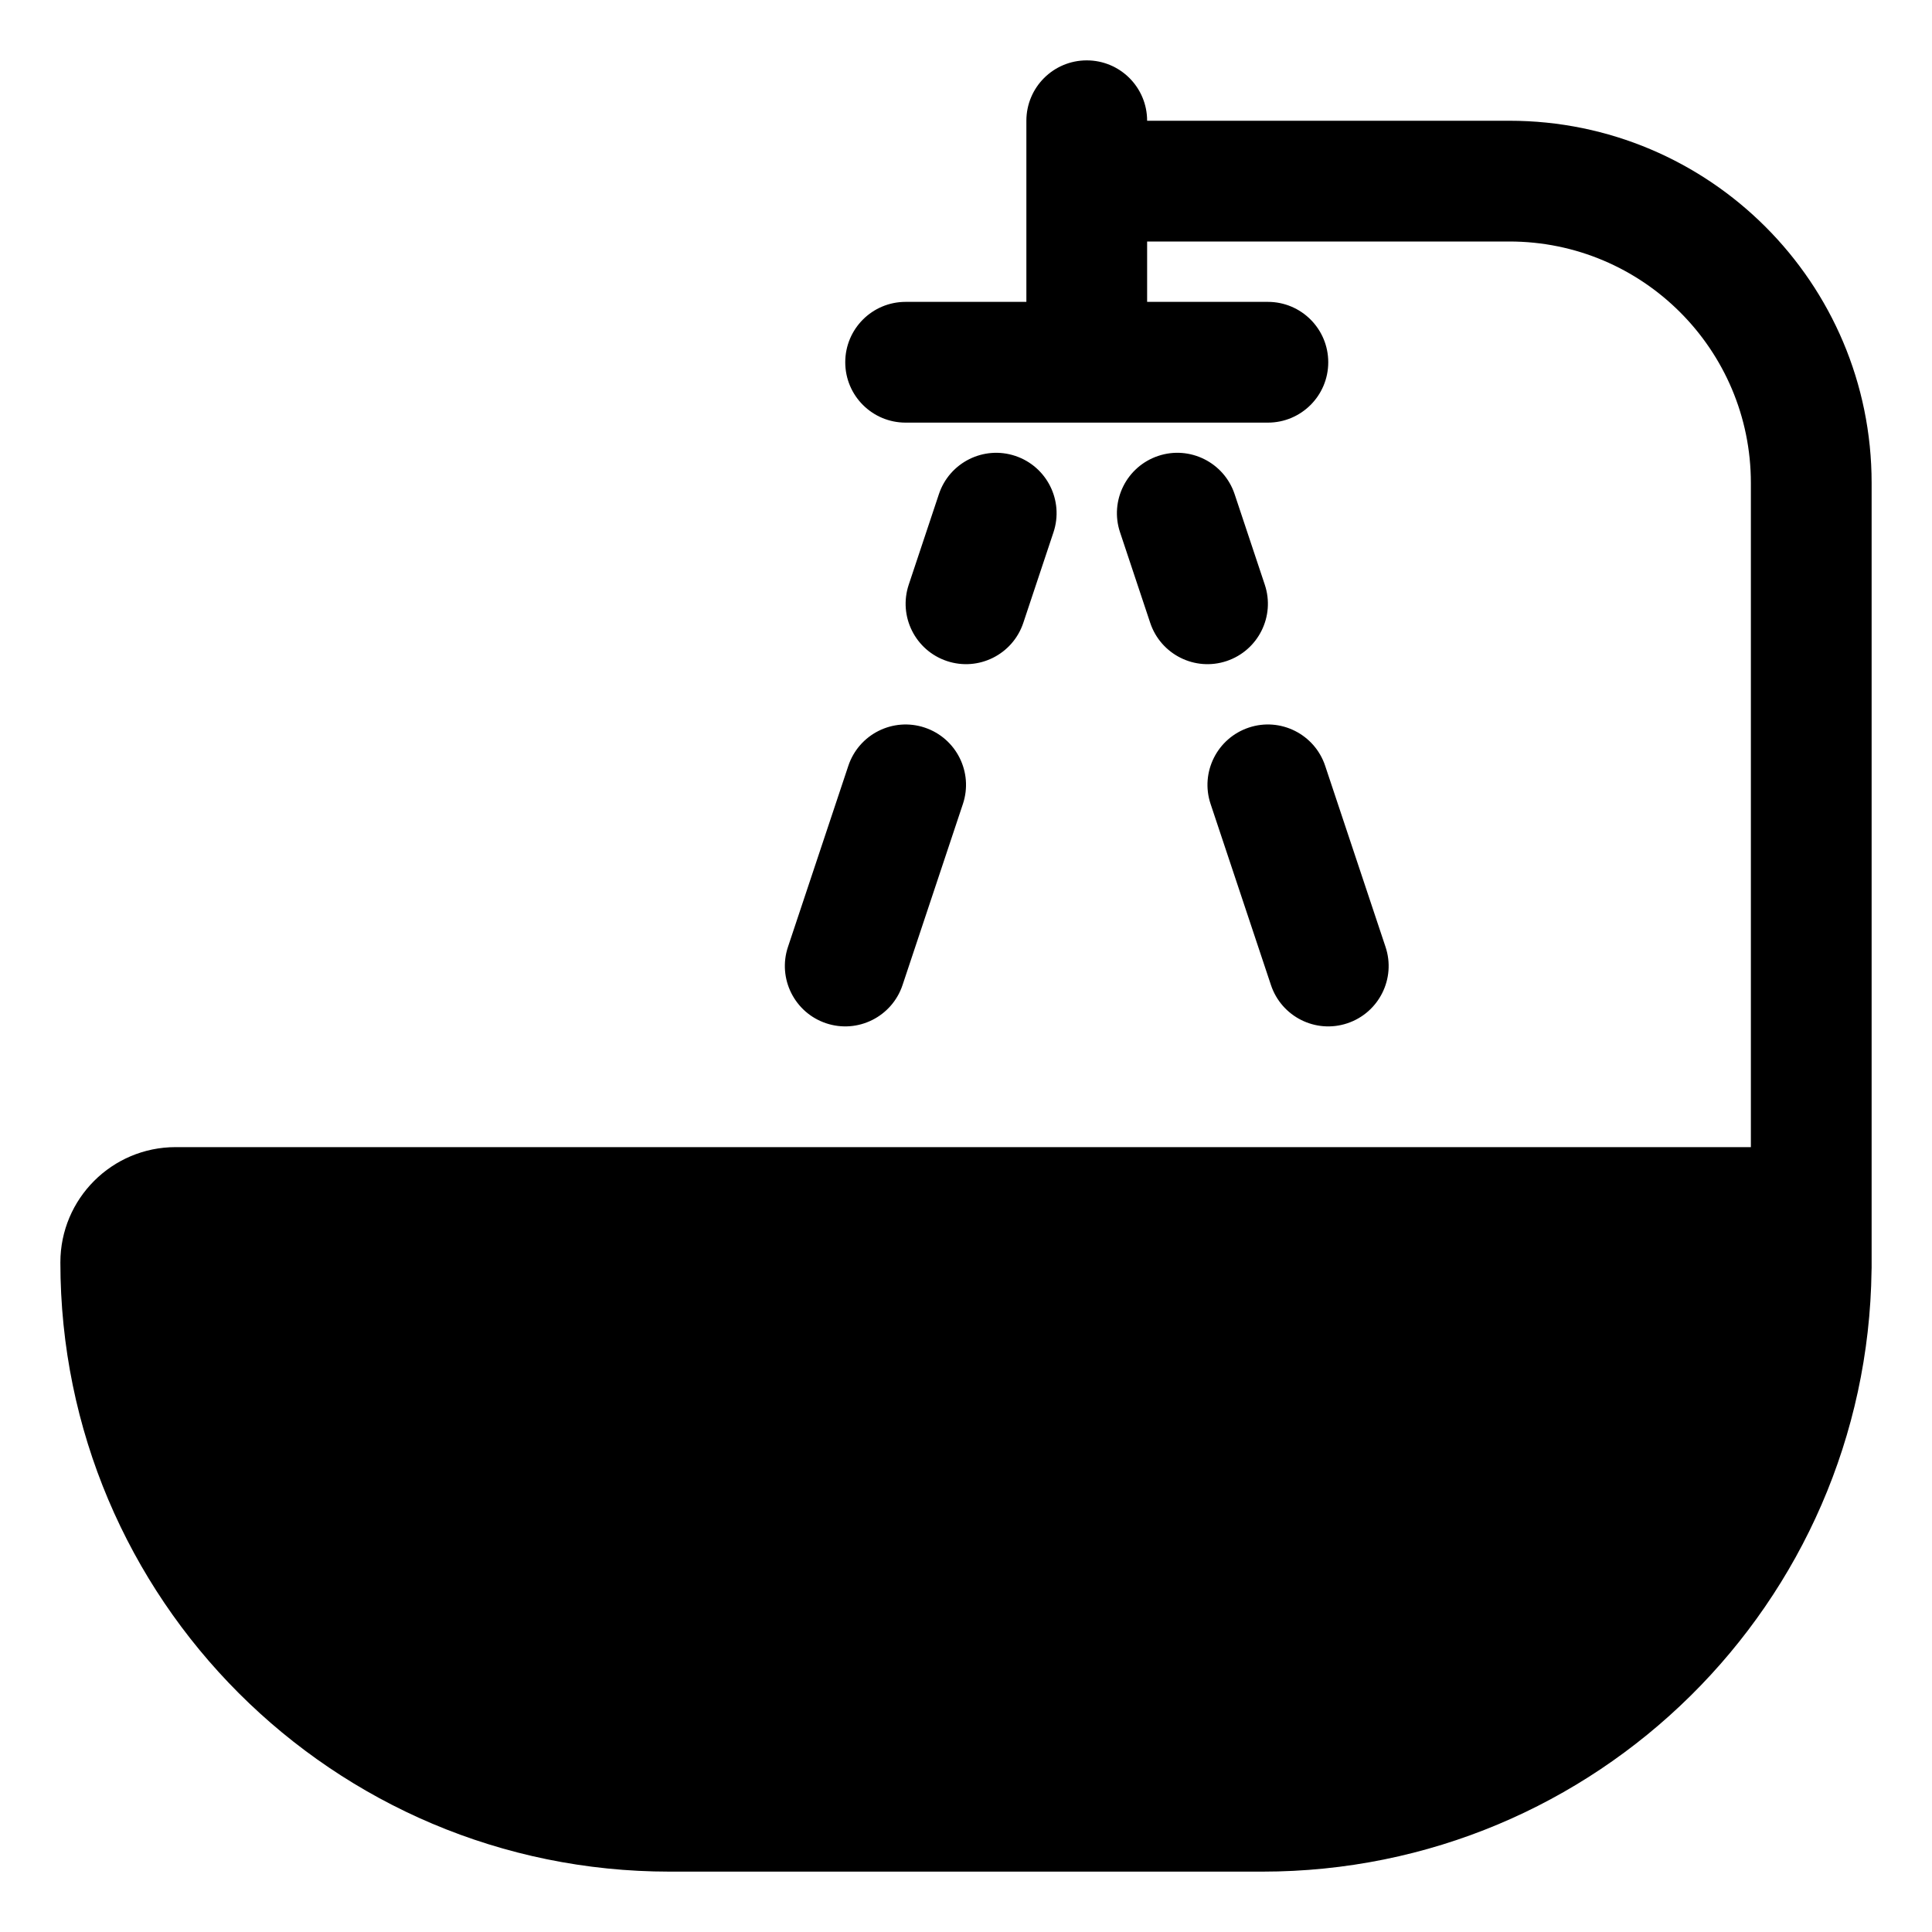 <?xml version="1.0" encoding="UTF-8"?>
<svg width="100pt" height="100pt" version="1.1" viewBox="0 0 100 100" xmlns="http://www.w3.org/2000/svg">
 <g>
  <path d="m59.375 6.25c0-1.727-1.398-3.125-3.125-3.125s-3.125 1.398-3.125 3.125v9.375h-6.25c-1.727 0-3.125 1.398-3.125 3.125s1.398 3.125 3.125 3.125h18.75c1.727 0 3.125-1.398 3.125-3.125s-1.398-3.125-3.125-3.125h-6.25v-3.125h18.75c6.902 0 12.5 5.598 12.5 12.5v34.375h-81.535c-3.293 0-5.965 2.672-5.965 5.965 0 17.418 14.117 31.535 31.535 31.535h30.68c17.277 0 31.312-13.895 31.531-31.121 0.004-0.043 0.004-0.086 0.004-0.129v-40.625c0-10.355-8.395-18.75-18.75-18.75z"/>
  <path d="m52.551 23.598c1.637 0.547 2.523 2.316 1.977 3.953l-1.562 4.688c-0.547 1.637-2.316 2.523-3.953 1.977s-2.523-2.316-1.977-3.953l1.562-4.688c0.547-1.637 2.316-2.523 3.953-1.977z"/>
  <path d="m47.863 37.66c1.637 0.547 2.523 2.316 1.977 3.953l-3.125 9.375c-0.547 1.637-2.316 2.523-3.953 1.977s-2.523-2.316-1.977-3.953l3.125-9.375c0.547-1.637 2.316-2.523 3.953-1.977z"/>
  <path d="m57.973 27.551c-0.547-1.637 0.34-3.406 1.977-3.953s3.406 0.34 3.953 1.977l1.562 4.688c0.547 1.637-0.34 3.406-1.977 3.953s-3.406-0.34-3.953-1.977z"/>
  <path d="m62.66 41.613c-0.547-1.637 0.34-3.406 1.977-3.953s3.406 0.34 3.953 1.977l3.125 9.375c0.547 1.637-0.34 3.406-1.977 3.953s-3.406-0.34-3.953-1.977z"/>
 </g>
</svg>
